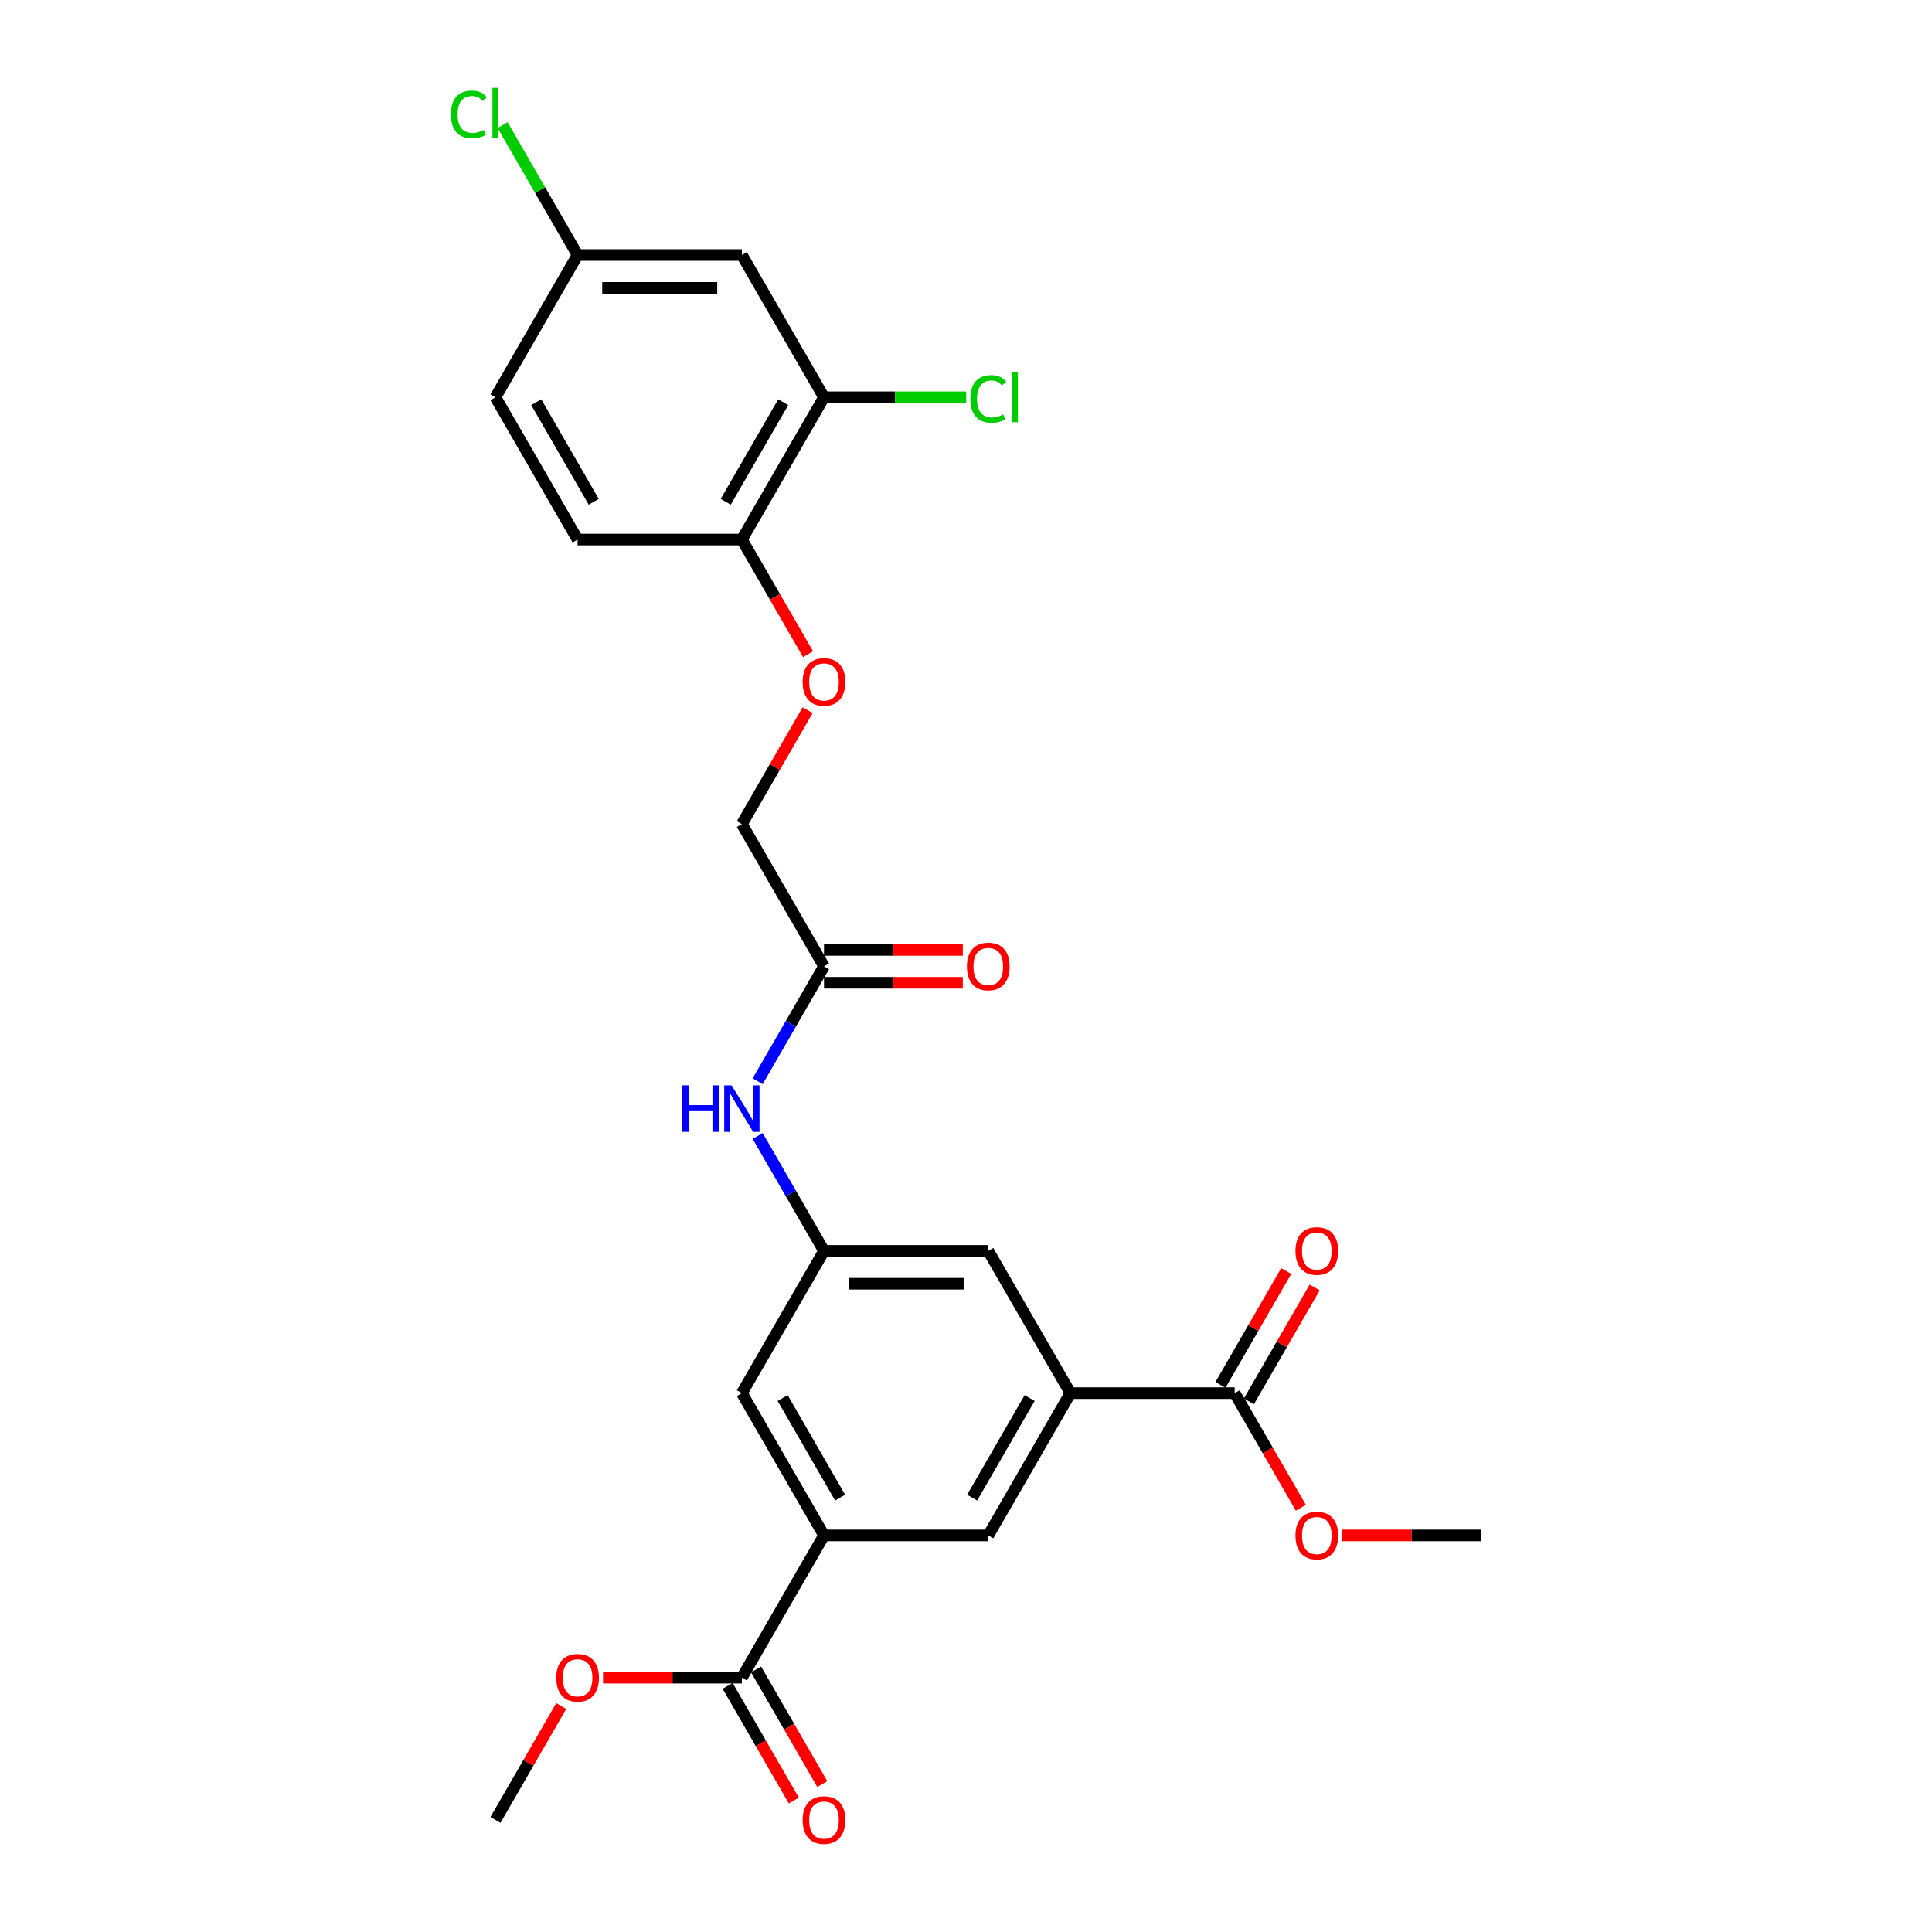 <?xml version='1.0' encoding='iso-8859-1'?>
<svg version='1.1' baseProfile='full'
              xmlns='http://www.w3.org/2000/svg'
                      xmlns:rdkit='http://www.rdkit.org/xml'
                      xmlns:xlink='http://www.w3.org/1999/xlink'
                  xml:space='preserve'
width='1000px' height='1000px' viewBox='0 0 1000 1000'>
<!-- END OF HEADER -->
<rect style='opacity:1.0;fill:#FFFFFF;stroke:none' width='1000' height='1000' x='0' y='0'> </rect>
<path class='bond-2' d='M 554.044,721.087 L 639.071,721.087' style='fill:none;fill-rule:evenodd;stroke:#000000;stroke-width:6px;stroke-linecap:butt;stroke-linejoin:miter;stroke-opacity:1' />
<path class='bond-4' d='M 554.044,721.087 L 511.53,794.723' style='fill:none;fill-rule:evenodd;stroke:#000000;stroke-width:6px;stroke-linecap:butt;stroke-linejoin:miter;stroke-opacity:1' />
<path class='bond-4' d='M 532.939,723.63 L 503.18,775.175' style='fill:none;fill-rule:evenodd;stroke:#000000;stroke-width:6px;stroke-linecap:butt;stroke-linejoin:miter;stroke-opacity:1' />
<path class='bond-9' d='M 554.044,721.087 L 511.53,647.451' style='fill:none;fill-rule:evenodd;stroke:#000000;stroke-width:6px;stroke-linecap:butt;stroke-linejoin:miter;stroke-opacity:1' />
<path class='bond-0' d='M 426.502,794.723 L 511.53,794.723' style='fill:none;fill-rule:evenodd;stroke:#000000;stroke-width:6px;stroke-linecap:butt;stroke-linejoin:miter;stroke-opacity:1' />
<path class='bond-1' d='M 426.502,794.723 L 383.988,868.359' style='fill:none;fill-rule:evenodd;stroke:#000000;stroke-width:6px;stroke-linecap:butt;stroke-linejoin:miter;stroke-opacity:1' />
<path class='bond-26' d='M 426.502,794.723 L 383.988,721.087' style='fill:none;fill-rule:evenodd;stroke:#000000;stroke-width:6px;stroke-linecap:butt;stroke-linejoin:miter;stroke-opacity:1' />
<path class='bond-26' d='M 434.852,775.175 L 405.093,723.63' style='fill:none;fill-rule:evenodd;stroke:#000000;stroke-width:6px;stroke-linecap:butt;stroke-linejoin:miter;stroke-opacity:1' />
<path class='bond-13' d='M 376.625,872.611 L 393.753,902.278' style='fill:none;fill-rule:evenodd;stroke:#000000;stroke-width:6px;stroke-linecap:butt;stroke-linejoin:miter;stroke-opacity:1' />
<path class='bond-13' d='M 393.753,902.278 L 410.881,931.945' style='fill:none;fill-rule:evenodd;stroke:#FF0000;stroke-width:6px;stroke-linecap:butt;stroke-linejoin:miter;stroke-opacity:1' />
<path class='bond-13' d='M 391.352,864.108 L 408.48,893.775' style='fill:none;fill-rule:evenodd;stroke:#000000;stroke-width:6px;stroke-linecap:butt;stroke-linejoin:miter;stroke-opacity:1' />
<path class='bond-13' d='M 408.48,893.775 L 425.609,923.442' style='fill:none;fill-rule:evenodd;stroke:#FF0000;stroke-width:6px;stroke-linecap:butt;stroke-linejoin:miter;stroke-opacity:1' />
<path class='bond-20' d='M 383.988,868.359 L 348.064,868.359' style='fill:none;fill-rule:evenodd;stroke:#000000;stroke-width:6px;stroke-linecap:butt;stroke-linejoin:miter;stroke-opacity:1' />
<path class='bond-20' d='M 348.064,868.359 L 312.14,868.359' style='fill:none;fill-rule:evenodd;stroke:#FF0000;stroke-width:6px;stroke-linecap:butt;stroke-linejoin:miter;stroke-opacity:1' />
<path class='bond-14' d='M 646.435,725.338 L 663.455,695.858' style='fill:none;fill-rule:evenodd;stroke:#000000;stroke-width:6px;stroke-linecap:butt;stroke-linejoin:miter;stroke-opacity:1' />
<path class='bond-14' d='M 663.455,695.858 L 680.476,666.378' style='fill:none;fill-rule:evenodd;stroke:#FF0000;stroke-width:6px;stroke-linecap:butt;stroke-linejoin:miter;stroke-opacity:1' />
<path class='bond-14' d='M 631.708,716.836 L 648.728,687.355' style='fill:none;fill-rule:evenodd;stroke:#000000;stroke-width:6px;stroke-linecap:butt;stroke-linejoin:miter;stroke-opacity:1' />
<path class='bond-14' d='M 648.728,687.355 L 665.748,657.875' style='fill:none;fill-rule:evenodd;stroke:#FF0000;stroke-width:6px;stroke-linecap:butt;stroke-linejoin:miter;stroke-opacity:1' />
<path class='bond-21' d='M 639.071,721.087 L 656.2,750.754' style='fill:none;fill-rule:evenodd;stroke:#000000;stroke-width:6px;stroke-linecap:butt;stroke-linejoin:miter;stroke-opacity:1' />
<path class='bond-21' d='M 656.2,750.754 L 673.328,780.421' style='fill:none;fill-rule:evenodd;stroke:#FF0000;stroke-width:6px;stroke-linecap:butt;stroke-linejoin:miter;stroke-opacity:1' />
<path class='bond-3' d='M 426.502,647.451 L 511.53,647.451' style='fill:none;fill-rule:evenodd;stroke:#000000;stroke-width:6px;stroke-linecap:butt;stroke-linejoin:miter;stroke-opacity:1' />
<path class='bond-3' d='M 439.256,664.456 L 498.776,664.456' style='fill:none;fill-rule:evenodd;stroke:#000000;stroke-width:6px;stroke-linecap:butt;stroke-linejoin:miter;stroke-opacity:1' />
<path class='bond-7' d='M 426.502,647.451 L 409.334,617.716' style='fill:none;fill-rule:evenodd;stroke:#000000;stroke-width:6px;stroke-linecap:butt;stroke-linejoin:miter;stroke-opacity:1' />
<path class='bond-7' d='M 409.334,617.716 L 392.167,587.98' style='fill:none;fill-rule:evenodd;stroke:#0000FF;stroke-width:6px;stroke-linecap:butt;stroke-linejoin:miter;stroke-opacity:1' />
<path class='bond-10' d='M 426.502,647.451 L 383.988,721.087' style='fill:none;fill-rule:evenodd;stroke:#000000;stroke-width:6px;stroke-linecap:butt;stroke-linejoin:miter;stroke-opacity:1' />
<path class='bond-5' d='M 426.502,205.634 L 383.988,279.27' style='fill:none;fill-rule:evenodd;stroke:#000000;stroke-width:6px;stroke-linecap:butt;stroke-linejoin:miter;stroke-opacity:1' />
<path class='bond-5' d='M 405.398,208.177 L 375.638,259.722' style='fill:none;fill-rule:evenodd;stroke:#000000;stroke-width:6px;stroke-linecap:butt;stroke-linejoin:miter;stroke-opacity:1' />
<path class='bond-8' d='M 426.502,205.634 L 383.988,131.998' style='fill:none;fill-rule:evenodd;stroke:#000000;stroke-width:6px;stroke-linecap:butt;stroke-linejoin:miter;stroke-opacity:1' />
<path class='bond-19' d='M 426.502,205.634 L 463.311,205.634' style='fill:none;fill-rule:evenodd;stroke:#000000;stroke-width:6px;stroke-linecap:butt;stroke-linejoin:miter;stroke-opacity:1' />
<path class='bond-19' d='M 463.311,205.634 L 500.119,205.634' style='fill:none;fill-rule:evenodd;stroke:#00CC00;stroke-width:6px;stroke-linecap:butt;stroke-linejoin:miter;stroke-opacity:1' />
<path class='bond-6' d='M 426.502,500.179 L 409.334,529.914' style='fill:none;fill-rule:evenodd;stroke:#000000;stroke-width:6px;stroke-linecap:butt;stroke-linejoin:miter;stroke-opacity:1' />
<path class='bond-6' d='M 409.334,529.914 L 392.167,559.649' style='fill:none;fill-rule:evenodd;stroke:#0000FF;stroke-width:6px;stroke-linecap:butt;stroke-linejoin:miter;stroke-opacity:1' />
<path class='bond-15' d='M 426.502,508.681 L 462.426,508.681' style='fill:none;fill-rule:evenodd;stroke:#000000;stroke-width:6px;stroke-linecap:butt;stroke-linejoin:miter;stroke-opacity:1' />
<path class='bond-15' d='M 462.426,508.681 L 498.35,508.681' style='fill:none;fill-rule:evenodd;stroke:#FF0000;stroke-width:6px;stroke-linecap:butt;stroke-linejoin:miter;stroke-opacity:1' />
<path class='bond-15' d='M 426.502,491.676 L 462.426,491.676' style='fill:none;fill-rule:evenodd;stroke:#000000;stroke-width:6px;stroke-linecap:butt;stroke-linejoin:miter;stroke-opacity:1' />
<path class='bond-15' d='M 462.426,491.676 L 498.35,491.676' style='fill:none;fill-rule:evenodd;stroke:#FF0000;stroke-width:6px;stroke-linecap:butt;stroke-linejoin:miter;stroke-opacity:1' />
<path class='bond-18' d='M 426.502,500.179 L 383.988,426.542' style='fill:none;fill-rule:evenodd;stroke:#000000;stroke-width:6px;stroke-linecap:butt;stroke-linejoin:miter;stroke-opacity:1' />
<path class='bond-27' d='M 383.988,131.998 L 298.961,131.998' style='fill:none;fill-rule:evenodd;stroke:#000000;stroke-width:6px;stroke-linecap:butt;stroke-linejoin:miter;stroke-opacity:1' />
<path class='bond-27' d='M 371.234,149.003 L 311.715,149.003' style='fill:none;fill-rule:evenodd;stroke:#000000;stroke-width:6px;stroke-linecap:butt;stroke-linejoin:miter;stroke-opacity:1' />
<path class='bond-11' d='M 383.988,279.27 L 401.117,308.937' style='fill:none;fill-rule:evenodd;stroke:#000000;stroke-width:6px;stroke-linecap:butt;stroke-linejoin:miter;stroke-opacity:1' />
<path class='bond-11' d='M 401.117,308.937 L 418.245,338.605' style='fill:none;fill-rule:evenodd;stroke:#FF0000;stroke-width:6px;stroke-linecap:butt;stroke-linejoin:miter;stroke-opacity:1' />
<path class='bond-16' d='M 383.988,279.27 L 298.961,279.27' style='fill:none;fill-rule:evenodd;stroke:#000000;stroke-width:6px;stroke-linecap:butt;stroke-linejoin:miter;stroke-opacity:1' />
<path class='bond-12' d='M 418.029,367.582 L 401.009,397.062' style='fill:none;fill-rule:evenodd;stroke:#FF0000;stroke-width:6px;stroke-linecap:butt;stroke-linejoin:miter;stroke-opacity:1' />
<path class='bond-12' d='M 401.009,397.062 L 383.988,426.542' style='fill:none;fill-rule:evenodd;stroke:#000000;stroke-width:6px;stroke-linecap:butt;stroke-linejoin:miter;stroke-opacity:1' />
<path class='bond-22' d='M 298.961,279.27 L 256.447,205.634' style='fill:none;fill-rule:evenodd;stroke:#000000;stroke-width:6px;stroke-linecap:butt;stroke-linejoin:miter;stroke-opacity:1' />
<path class='bond-22' d='M 307.311,259.722 L 277.551,208.177' style='fill:none;fill-rule:evenodd;stroke:#000000;stroke-width:6px;stroke-linecap:butt;stroke-linejoin:miter;stroke-opacity:1' />
<path class='bond-17' d='M 298.961,131.998 L 256.447,205.634' style='fill:none;fill-rule:evenodd;stroke:#000000;stroke-width:6px;stroke-linecap:butt;stroke-linejoin:miter;stroke-opacity:1' />
<path class='bond-23' d='M 298.961,131.998 L 279.549,98.376' style='fill:none;fill-rule:evenodd;stroke:#000000;stroke-width:6px;stroke-linecap:butt;stroke-linejoin:miter;stroke-opacity:1' />
<path class='bond-23' d='M 279.549,98.376 L 260.137,64.753' style='fill:none;fill-rule:evenodd;stroke:#00CC00;stroke-width:6px;stroke-linecap:butt;stroke-linejoin:miter;stroke-opacity:1' />
<path class='bond-24' d='M 290.487,883.035 L 273.467,912.515' style='fill:none;fill-rule:evenodd;stroke:#FF0000;stroke-width:6px;stroke-linecap:butt;stroke-linejoin:miter;stroke-opacity:1' />
<path class='bond-24' d='M 273.467,912.515 L 256.447,941.995' style='fill:none;fill-rule:evenodd;stroke:#000000;stroke-width:6px;stroke-linecap:butt;stroke-linejoin:miter;stroke-opacity:1' />
<path class='bond-25' d='M 694.764,794.723 L 730.689,794.723' style='fill:none;fill-rule:evenodd;stroke:#FF0000;stroke-width:6px;stroke-linecap:butt;stroke-linejoin:miter;stroke-opacity:1' />
<path class='bond-25' d='M 730.689,794.723 L 766.613,794.723' style='fill:none;fill-rule:evenodd;stroke:#000000;stroke-width:6px;stroke-linecap:butt;stroke-linejoin:miter;stroke-opacity:1' />
<path  class='atom-8' d='M 353.191 561.775
L 356.456 561.775
L 356.456 572.012
L 368.768 572.012
L 368.768 561.775
L 372.033 561.775
L 372.033 585.855
L 368.768 585.855
L 368.768 574.733
L 356.456 574.733
L 356.456 585.855
L 353.191 585.855
L 353.191 561.775
' fill='#0000FF'/>
<path  class='atom-8' d='M 378.665 561.775
L 386.556 574.529
Q 387.338 575.787, 388.597 578.066
Q 389.855 580.345, 389.923 580.481
L 389.923 561.775
L 393.12 561.775
L 393.12 585.855
L 389.821 585.855
L 381.352 571.91
Q 380.366 570.278, 379.312 568.407
Q 378.291 566.536, 377.985 565.958
L 377.985 585.855
L 374.856 585.855
L 374.856 561.775
L 378.665 561.775
' fill='#0000FF'/>
<path  class='atom-13' d='M 415.448 352.974
Q 415.448 347.192, 418.305 343.961
Q 421.162 340.73, 426.502 340.73
Q 431.842 340.73, 434.699 343.961
Q 437.556 347.192, 437.556 352.974
Q 437.556 358.824, 434.665 362.157
Q 431.774 365.456, 426.502 365.456
Q 421.196 365.456, 418.305 362.157
Q 415.448 358.858, 415.448 352.974
M 426.502 362.735
Q 430.175 362.735, 432.148 360.287
Q 434.155 357.804, 434.155 352.974
Q 434.155 348.247, 432.148 345.866
Q 430.175 343.451, 426.502 343.451
Q 422.829 343.451, 420.822 345.832
Q 418.85 348.213, 418.85 352.974
Q 418.85 357.838, 420.822 360.287
Q 422.829 362.735, 426.502 362.735
' fill='#FF0000'/>
<path  class='atom-14' d='M 415.448 942.063
Q 415.448 936.282, 418.305 933.05
Q 421.162 929.819, 426.502 929.819
Q 431.842 929.819, 434.699 933.05
Q 437.556 936.282, 437.556 942.063
Q 437.556 947.913, 434.665 951.246
Q 431.774 954.545, 426.502 954.545
Q 421.196 954.545, 418.305 951.246
Q 415.448 947.947, 415.448 942.063
M 426.502 951.825
Q 430.175 951.825, 432.148 949.376
Q 434.155 946.893, 434.155 942.063
Q 434.155 937.336, 432.148 934.955
Q 430.175 932.54, 426.502 932.54
Q 422.829 932.54, 420.822 934.921
Q 418.85 937.302, 418.85 942.063
Q 418.85 946.927, 420.822 949.376
Q 422.829 951.825, 426.502 951.825
' fill='#FF0000'/>
<path  class='atom-15' d='M 670.532 647.519
Q 670.532 641.737, 673.388 638.506
Q 676.245 635.275, 681.585 635.275
Q 686.925 635.275, 689.782 638.506
Q 692.639 641.737, 692.639 647.519
Q 692.639 653.369, 689.748 656.702
Q 686.857 660.001, 681.585 660.001
Q 676.279 660.001, 673.388 656.702
Q 670.532 653.403, 670.532 647.519
M 681.585 657.28
Q 685.258 657.28, 687.231 654.831
Q 689.238 652.348, 689.238 647.519
Q 689.238 642.791, 687.231 640.411
Q 685.258 637.996, 681.585 637.996
Q 677.912 637.996, 675.905 640.377
Q 673.933 642.757, 673.933 647.519
Q 673.933 652.382, 675.905 654.831
Q 677.912 657.28, 681.585 657.28
' fill='#FF0000'/>
<path  class='atom-16' d='M 500.476 500.247
Q 500.476 494.465, 503.333 491.234
Q 506.19 488.003, 511.53 488.003
Q 516.869 488.003, 519.726 491.234
Q 522.583 494.465, 522.583 500.247
Q 522.583 506.096, 519.692 509.43
Q 516.801 512.729, 511.53 512.729
Q 506.224 512.729, 503.333 509.43
Q 500.476 506.13, 500.476 500.247
M 511.53 510.008
Q 515.203 510.008, 517.176 507.559
Q 519.182 505.076, 519.182 500.247
Q 519.182 495.519, 517.176 493.138
Q 515.203 490.723, 511.53 490.723
Q 507.857 490.723, 505.85 493.104
Q 503.877 495.485, 503.877 500.247
Q 503.877 505.11, 505.85 507.559
Q 507.857 510.008, 511.53 510.008
' fill='#FF0000'/>
<path  class='atom-20' d='M 502.245 206.467
Q 502.245 200.481, 505.034 197.352
Q 507.857 194.189, 513.196 194.189
Q 518.162 194.189, 520.815 197.692
L 518.57 199.529
Q 516.631 196.978, 513.196 196.978
Q 509.557 196.978, 507.618 199.427
Q 505.714 201.842, 505.714 206.467
Q 505.714 211.229, 507.687 213.678
Q 509.693 216.126, 513.57 216.126
Q 516.223 216.126, 519.318 214.528
L 520.271 217.079
Q 519.012 217.895, 517.108 218.371
Q 515.203 218.847, 513.094 218.847
Q 507.857 218.847, 505.034 215.65
Q 502.245 212.453, 502.245 206.467
' fill='#00CC00'/>
<path  class='atom-20' d='M 523.74 192.727
L 526.869 192.727
L 526.869 218.541
L 523.74 218.541
L 523.74 192.727
' fill='#00CC00'/>
<path  class='atom-21' d='M 287.907 868.427
Q 287.907 862.645, 290.764 859.414
Q 293.621 856.183, 298.961 856.183
Q 304.3 856.183, 307.157 859.414
Q 310.014 862.645, 310.014 868.427
Q 310.014 874.277, 307.123 877.61
Q 304.232 880.909, 298.961 880.909
Q 293.655 880.909, 290.764 877.61
Q 287.907 874.311, 287.907 868.427
M 298.961 878.188
Q 302.634 878.188, 304.606 875.74
Q 306.613 873.257, 306.613 868.427
Q 306.613 863.7, 304.606 861.319
Q 302.634 858.904, 298.961 858.904
Q 295.287 858.904, 293.281 861.285
Q 291.308 863.666, 291.308 868.427
Q 291.308 873.291, 293.281 875.74
Q 295.287 878.188, 298.961 878.188
' fill='#FF0000'/>
<path  class='atom-22' d='M 670.532 794.791
Q 670.532 789.009, 673.388 785.778
Q 676.245 782.547, 681.585 782.547
Q 686.925 782.547, 689.782 785.778
Q 692.639 789.009, 692.639 794.791
Q 692.639 800.641, 689.748 803.974
Q 686.857 807.273, 681.585 807.273
Q 676.279 807.273, 673.388 803.974
Q 670.532 800.675, 670.532 794.791
M 681.585 804.552
Q 685.258 804.552, 687.231 802.104
Q 689.238 799.621, 689.238 794.791
Q 689.238 790.064, 687.231 787.683
Q 685.258 785.268, 681.585 785.268
Q 677.912 785.268, 675.905 787.649
Q 673.933 790.03, 673.933 794.791
Q 673.933 799.655, 675.905 802.104
Q 677.912 804.552, 681.585 804.552
' fill='#FF0000'/>
<path  class='atom-24' d='M 233.387 59.195
Q 233.387 53.209, 236.176 50.08
Q 238.999 46.917, 244.339 46.917
Q 249.304 46.917, 251.957 50.42
L 249.713 52.257
Q 247.774 49.706, 244.339 49.706
Q 240.7 49.706, 238.761 52.155
Q 236.856 54.569, 236.856 59.195
Q 236.856 63.957, 238.829 66.405
Q 240.836 68.854, 244.713 68.854
Q 247.366 68.854, 250.461 67.256
L 251.413 69.806
Q 250.155 70.623, 248.25 71.099
Q 246.345 71.575, 244.237 71.575
Q 238.999 71.575, 236.176 68.378
Q 233.387 65.181, 233.387 59.195
' fill='#00CC00'/>
<path  class='atom-24' d='M 254.882 45.455
L 258.011 45.455
L 258.011 71.269
L 254.882 71.269
L 254.882 45.455
' fill='#00CC00'/>
</svg>
